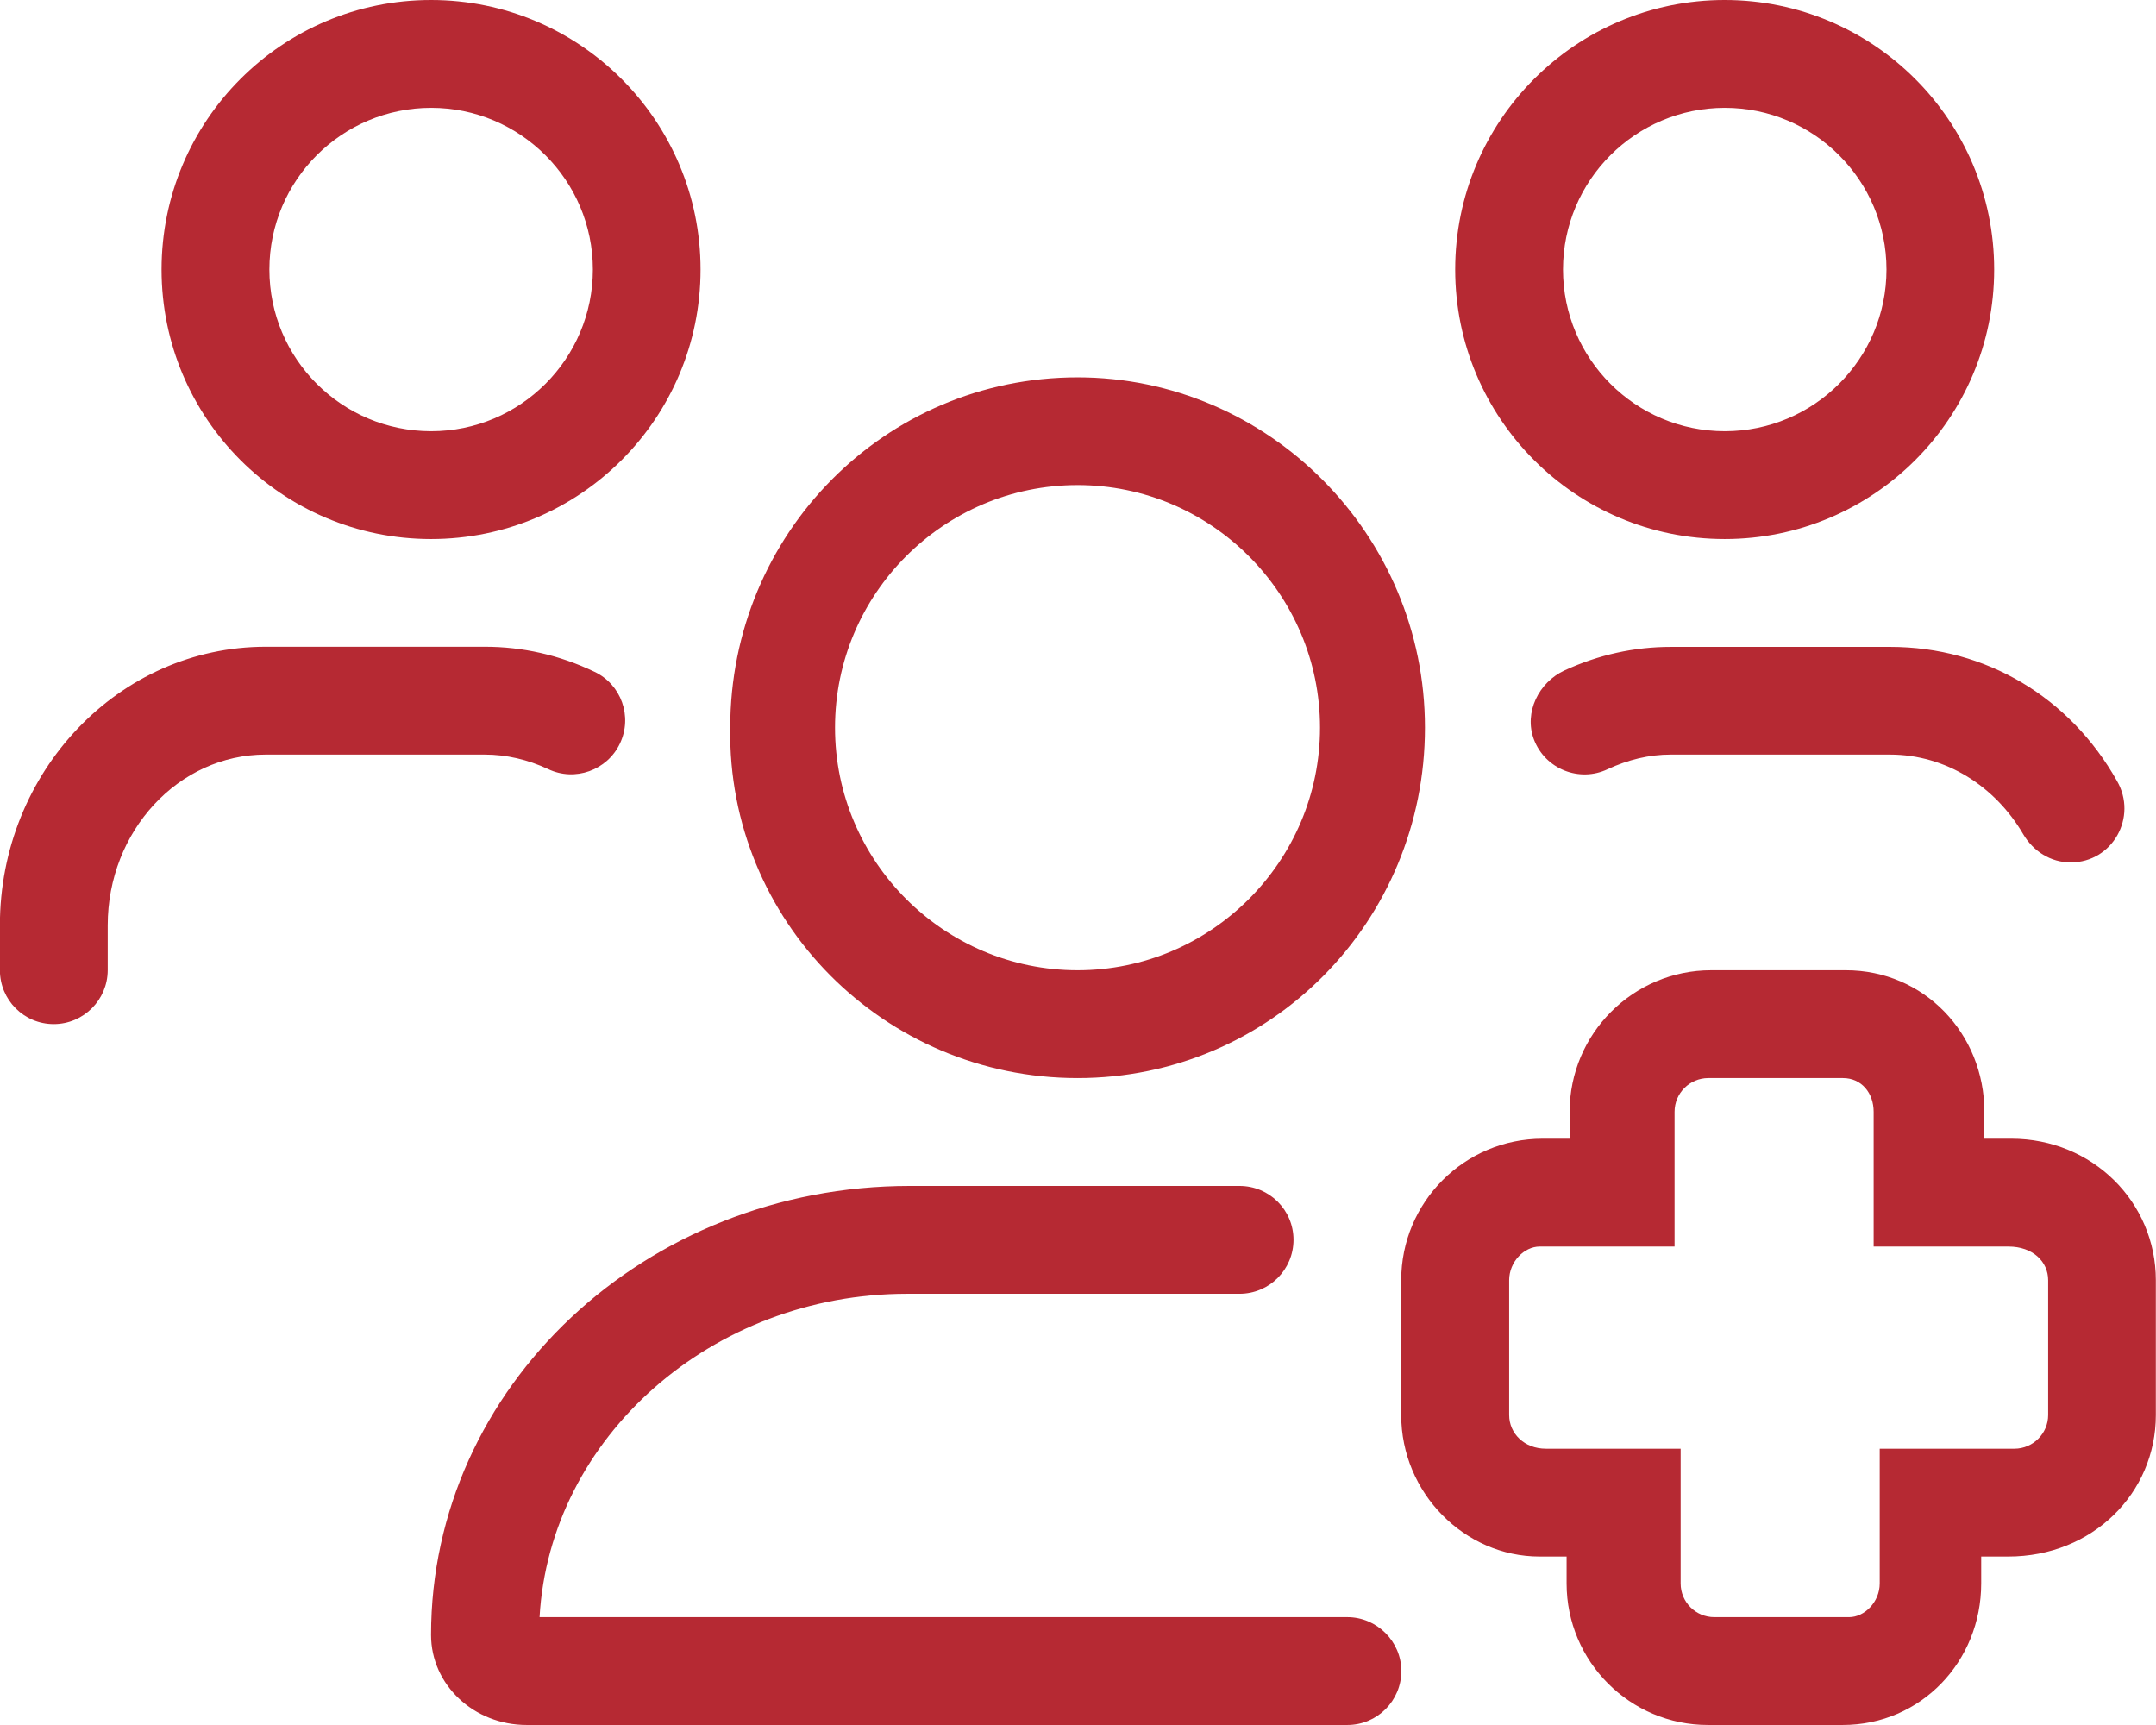 <?xml version="1.0" encoding="UTF-8"?>
<!DOCTYPE svg PUBLIC "-//W3C//DTD SVG 1.1//EN" "http://www.w3.org/Graphics/SVG/1.1/DTD/svg11.dtd">
<!-- Creator: CorelDRAW -->
<svg xmlns="http://www.w3.org/2000/svg" xml:space="preserve" width="10.453mm" height="8.363mm" version="1.1" style="shape-rendering:geometricPrecision; text-rendering:geometricPrecision; image-rendering:optimizeQuality; fill-rule:evenodd; clip-rule:evenodd"
viewBox="0 0 156.16 124.94"
 xmlns:xlink="http://www.w3.org/1999/xlink"
 xmlns:xodm="http://www.corel.com/coreldraw/odm/2003">
 <defs>
  <style type="text/css">
   <![CDATA[
    .fil0 {fill:#B62933;fill-rule:nonzero}
   ]]>
  </style>
 </defs>
 <g id="Warstwa_x0020_1">
  <path class="fil0" d="M113.21 19.52c0,6.46 5.25,11.71 11.72,11.71 6.46,0 11.71,-5.25 11.71,-11.71 0,-6.46 -5.25,-11.71 -11.71,-11.71 -6.47,0 -11.72,5.25 -11.72,11.71zm23.7 27.33c6.96,0 13.03,3.68 16.42,9.7 1.52,2.62 -0.31,5.91 -3.35,5.91 -1.44,0 -2.71,-0.8 -3.44,-2.05 -2.03,-3.46 -5.59,-5.76 -9.65,-5.76l-15.88 0c-1.56,0 -3.09,0.37 -4.57,1.06 -2.04,0.97 -4.52,0 -5.34,-2.16 -0.73,-1.95 0.35,-4.14 2.23,-5 2.46,-1.13 5.04,-1.7 7.68,-1.7l15.89 0zm11.44 45.87c0,-1.34 -1.1,-2.44 -2.88,-2.44l-9.76 0 0 -9.76c0,-1.35 -0.87,-2.44 -2.22,-2.44l-9.76 0c-1.34,0 -2.44,1.09 -2.44,2.44l0 9.76 -9.77 0c-1.12,0 -2.21,1.1 -2.21,2.44l0 9.76c0,1.34 1.1,2.44 2.66,2.44l9.76 0 0 9.76c0,1.35 1.09,2.44 2.44,2.44l9.76 0c1.12,0 2.22,-1.1 2.22,-2.44l0 -9.76 9.76 0c1.34,0 2.44,-1.1 2.44,-2.44l0 -9.76zm-42.95 -73.2c0,-10.78 8.74,-19.52 19.52,-19.52 10.78,0 19.52,8.75 19.52,19.52 0,10.78 -8.74,19.52 -19.52,19.52 -10.79,0 -19.52,-8.74 -19.52,-19.52zm50.75 73.2l0 9.76c0,5.66 -4.59,10.25 -10.69,10.25l-1.96 0 0 1.95c0,5.65 -4.37,10.25 -10.03,10.25l-9.76 0c-5.65,0 -10.24,-4.6 -10.24,-10.25l0 -1.95 -1.96 0c-5.43,0 -10.02,-4.6 -10.02,-10.25l0 -9.76c0,-5.66 4.58,-10.25 10.25,-10.25l1.95 0 0 -1.95c0,-5.65 4.6,-10.25 10.25,-10.25l9.76 0c5.66,0 10.03,4.59 10.03,10.25l0 1.95 1.95 0c5.88,0 10.47,4.59 10.47,10.25zm-95.67 -40.02c0,9.69 7.9,17.57 17.57,17.57 9.66,0 17.56,-7.88 17.56,-17.57 0,-9.68 -7.88,-17.57 -17.56,-17.57 -9.69,0 -17.57,7.88 -17.57,17.57zm-7.59 0c0,-14.01 11.16,-25.37 25.16,-25.37 13.8,0 25.16,11.36 25.16,25.37 0,14.02 -11.15,25.38 -25.16,25.38 -14.01,0 -25.38,-11.38 -25.16,-25.38zm48.61 68.32c0,2.16 -1.75,3.91 -3.91,3.91l-59.44 0c-3.83,0 -6.93,-2.91 -6.93,-6.52 0,-17.96 15.51,-32.52 34.67,-32.52l23.89 0c2.16,0 3.91,1.74 3.91,3.9 0,2.16 -1.75,3.91 -3.91,3.91l-24.08 0c-14.13,0 -25.88,10.39 -26.62,23.42l58.51 0c2.14,0 3.91,1.76 3.91,3.9zm-81.99 -101.5c0,6.47 5.25,11.71 11.72,11.71 6.46,0 11.71,-5.25 11.71,-11.71 0,-6.46 -5.26,-11.71 -11.71,-11.71 -6.47,0 -11.72,5.24 -11.72,11.71zm-7.81 0c0,-10.78 8.74,-19.52 19.52,-19.52 10.78,0 19.52,8.75 19.52,19.52 0,10.78 -8.74,19.52 -19.52,19.52 -10.78,0 -19.52,-8.74 -19.52,-19.52zm23.42 35.13l-15.88 0c-6.31,0 -11.44,5.54 -11.44,12.37l0 3.24c0,2.15 -1.75,3.91 -3.91,3.91 -2.16,0 -3.9,-1.75 -3.9,-3.91l0 -3.24c0,-11.13 8.63,-20.18 19.25,-20.18l15.88 0c2.73,0 5.39,0.6 7.93,1.81 1.95,0.92 2.78,3.25 1.85,5.2 -0.92,1.94 -3.26,2.78 -5.2,1.85 -1.48,-0.69 -3.03,-1.05 -4.59,-1.05z"/>
 </g>
</svg>
